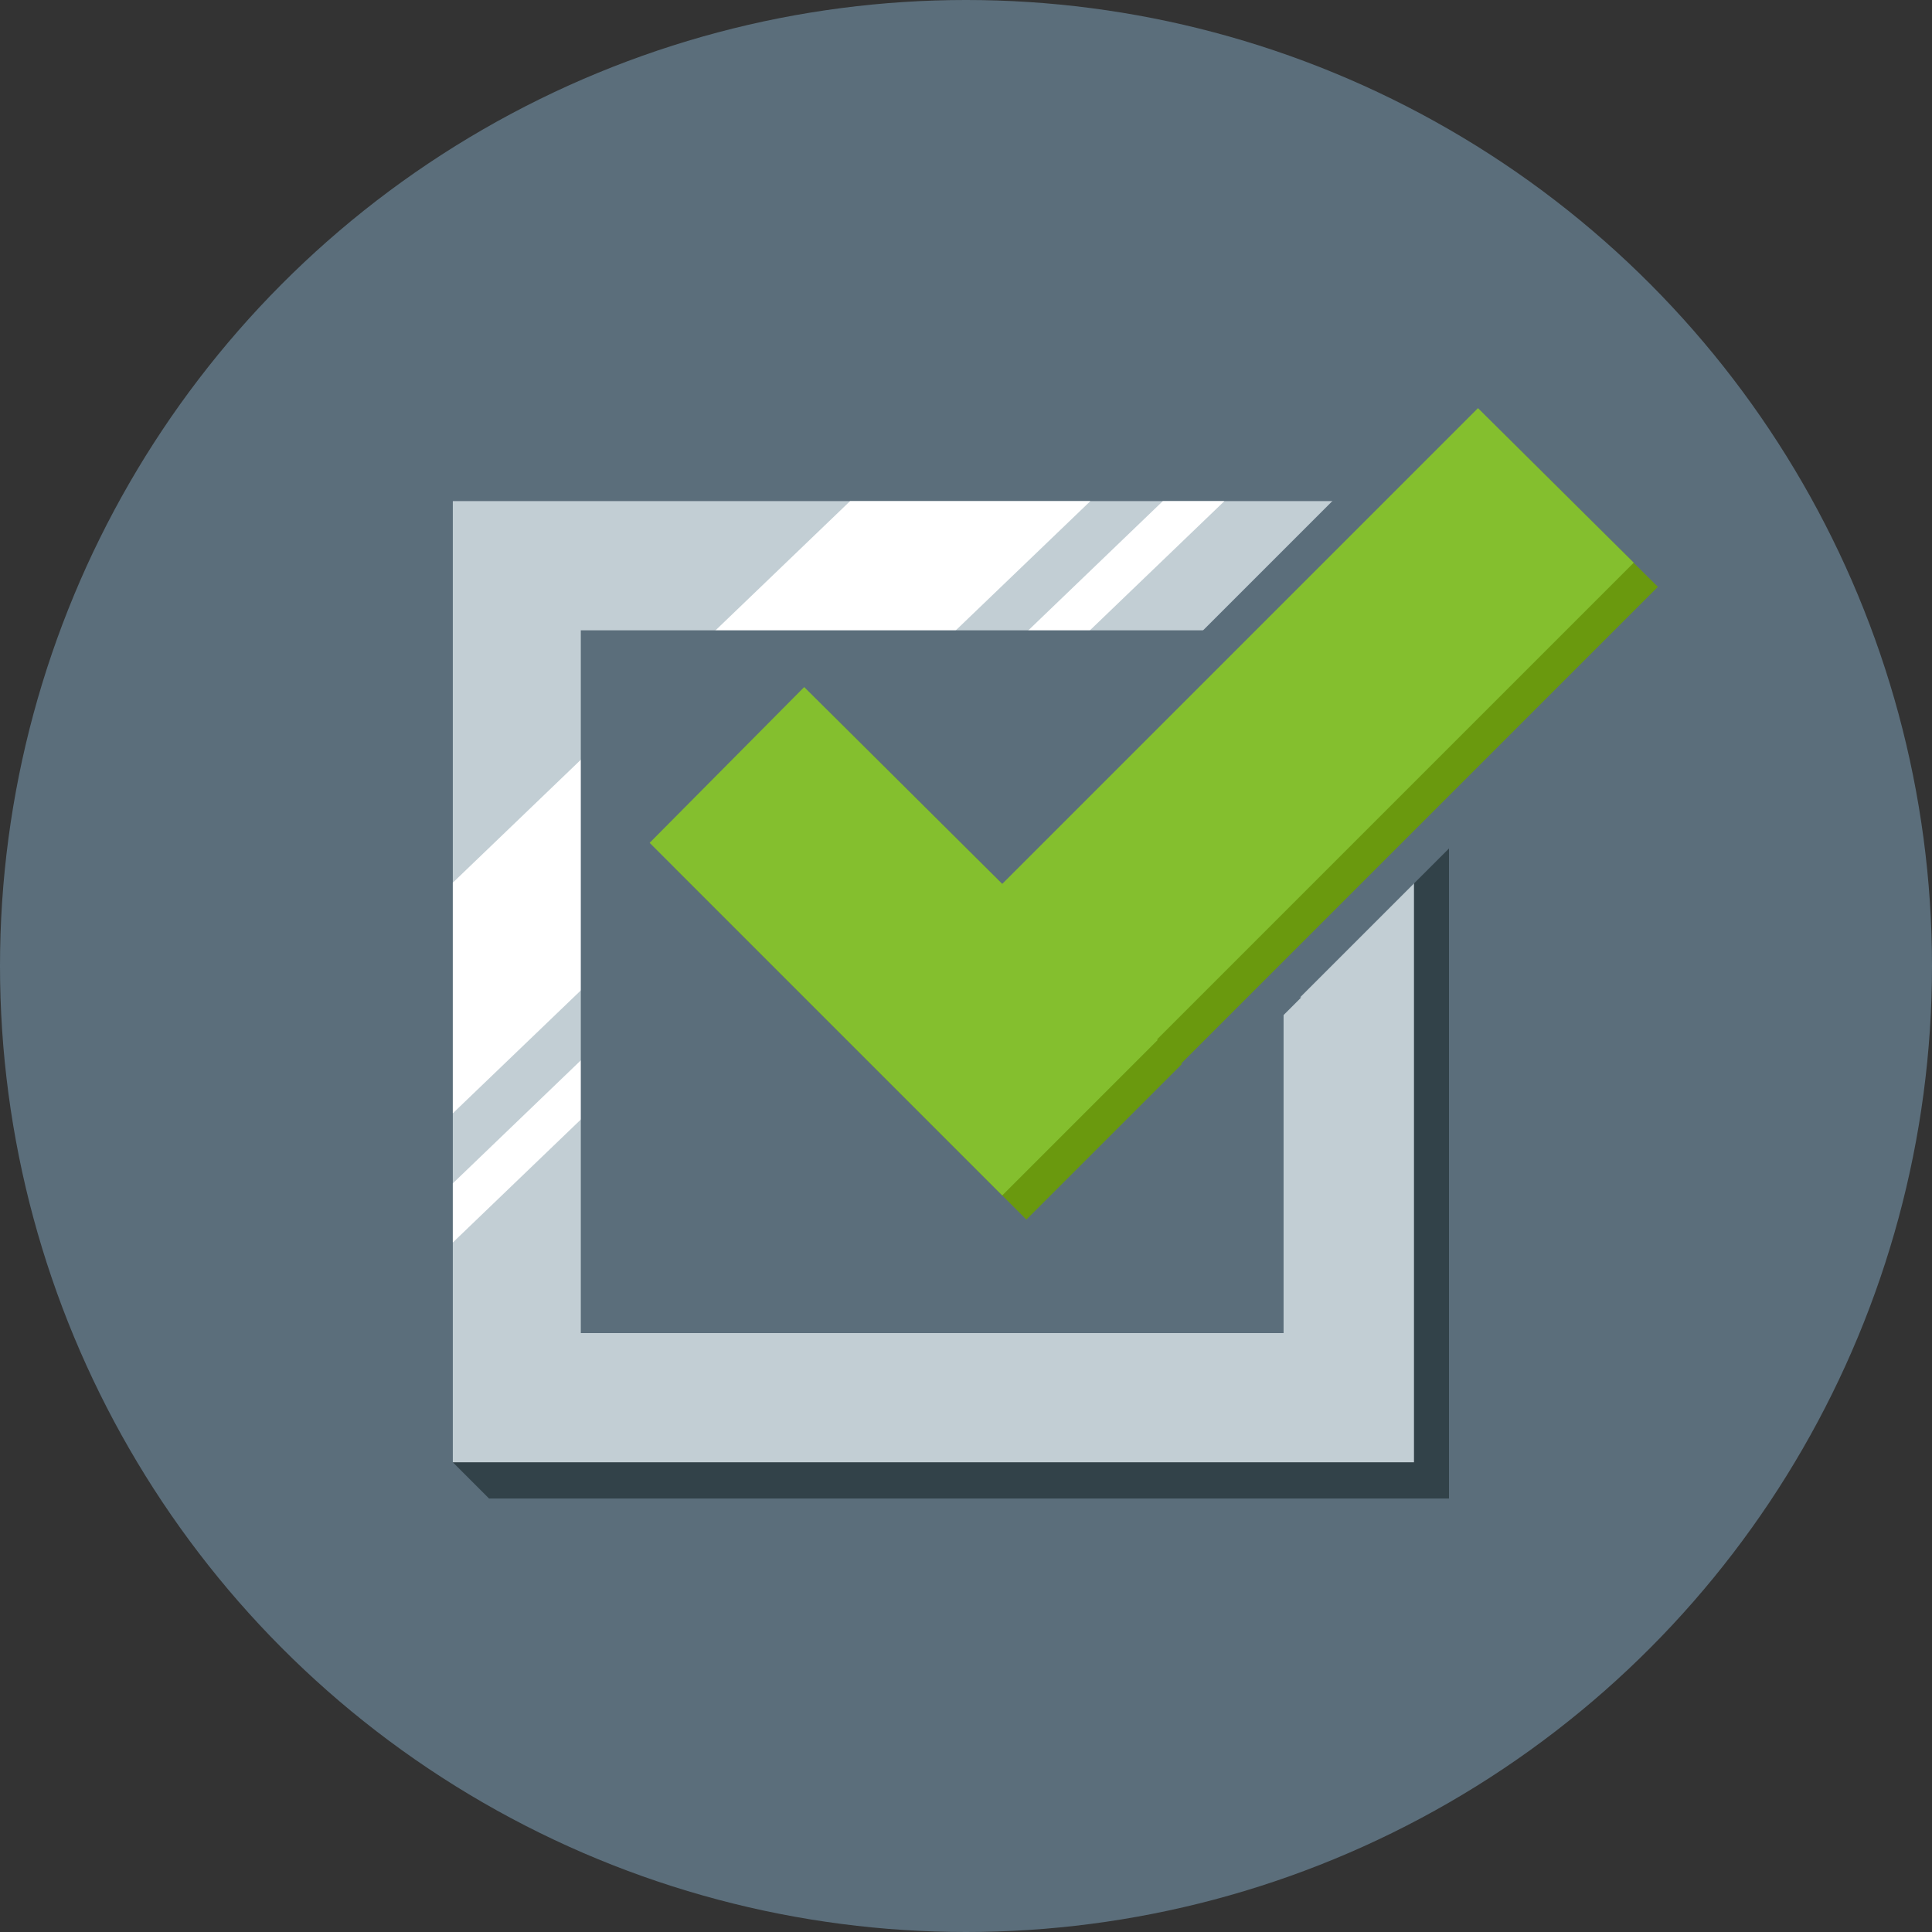 <?xml version="1.0" encoding="utf-8"?>
<!-- Generator: Adobe Illustrator 22.0.1, SVG Export Plug-In . SVG Version: 6.00 Build 0)  -->
<svg version="1.1" id="Layer_1" xmlns="http://www.w3.org/2000/svg" xmlns:xlink="http://www.w3.org/1999/xlink" x="0px" y="0px"
	 width="160px" height="160px" viewBox="0 0 160 160" style="enable-background:new 0 0 160 160;" xml:space="preserve">
<rect x="0" y="0" width="160" height="160" fill="#333333" stroke="none"/>
<style type="text/css">
	.st0{fill:#5B6E7B;}
	.st1{fill:#324249;}
	.st2{fill:#C2CED4;}
	.st3{fill:#FFFFFF;}
	.st4{fill:none;stroke:#5B6E7B;stroke-width:9;stroke-miterlimit:10;}
	.st5{fill:#6A990E;}
	.st6{fill:#84BF2E;}
</style>
<g>
	<g>
		<g>
			<circle class="st0" cx="80" cy="80" r="80"/>
		</g>
	</g>
	<polygon class="st1" points="120,124.1 40.5,124.1 37.5,121.1 40.5,44.5 120,44.5 	"/>
	<rect x="37.5" y="41.5" class="st2" width="79.6" height="79.6"/>
	<g>
		<polygon class="st3" points="37.5,73.1 37.5,92.2 90.3,41.5 70.4,41.5 		"/>
		<polygon class="st3" points="101.4,41.5 96.3,41.5 37.5,98 37.5,102.9 		"/>
	</g>
	<rect x="48.1" y="52.2" class="st0" width="58.2" height="58.2"/>
	<polygon class="st4" points="136.3,47.6 123.4,34.8 84,74.2 72,62.2 59.1,75.1 84,100 96.9,87.1 96.8,87.1 	"/>
	<polygon class="st5" points="137.3,48.6 124.4,35.8 85,75.2 68.6,58.9 55.8,71.8 85,101 97.9,88.1 97.8,88.1 	"/>
	<polygon class="st6" points="135.3,46.6 122.4,33.8 83,73.2 66.6,56.9 53.8,69.8 83,99 95.9,86.1 95.8,86.1 	"/>
</g>
</svg>
